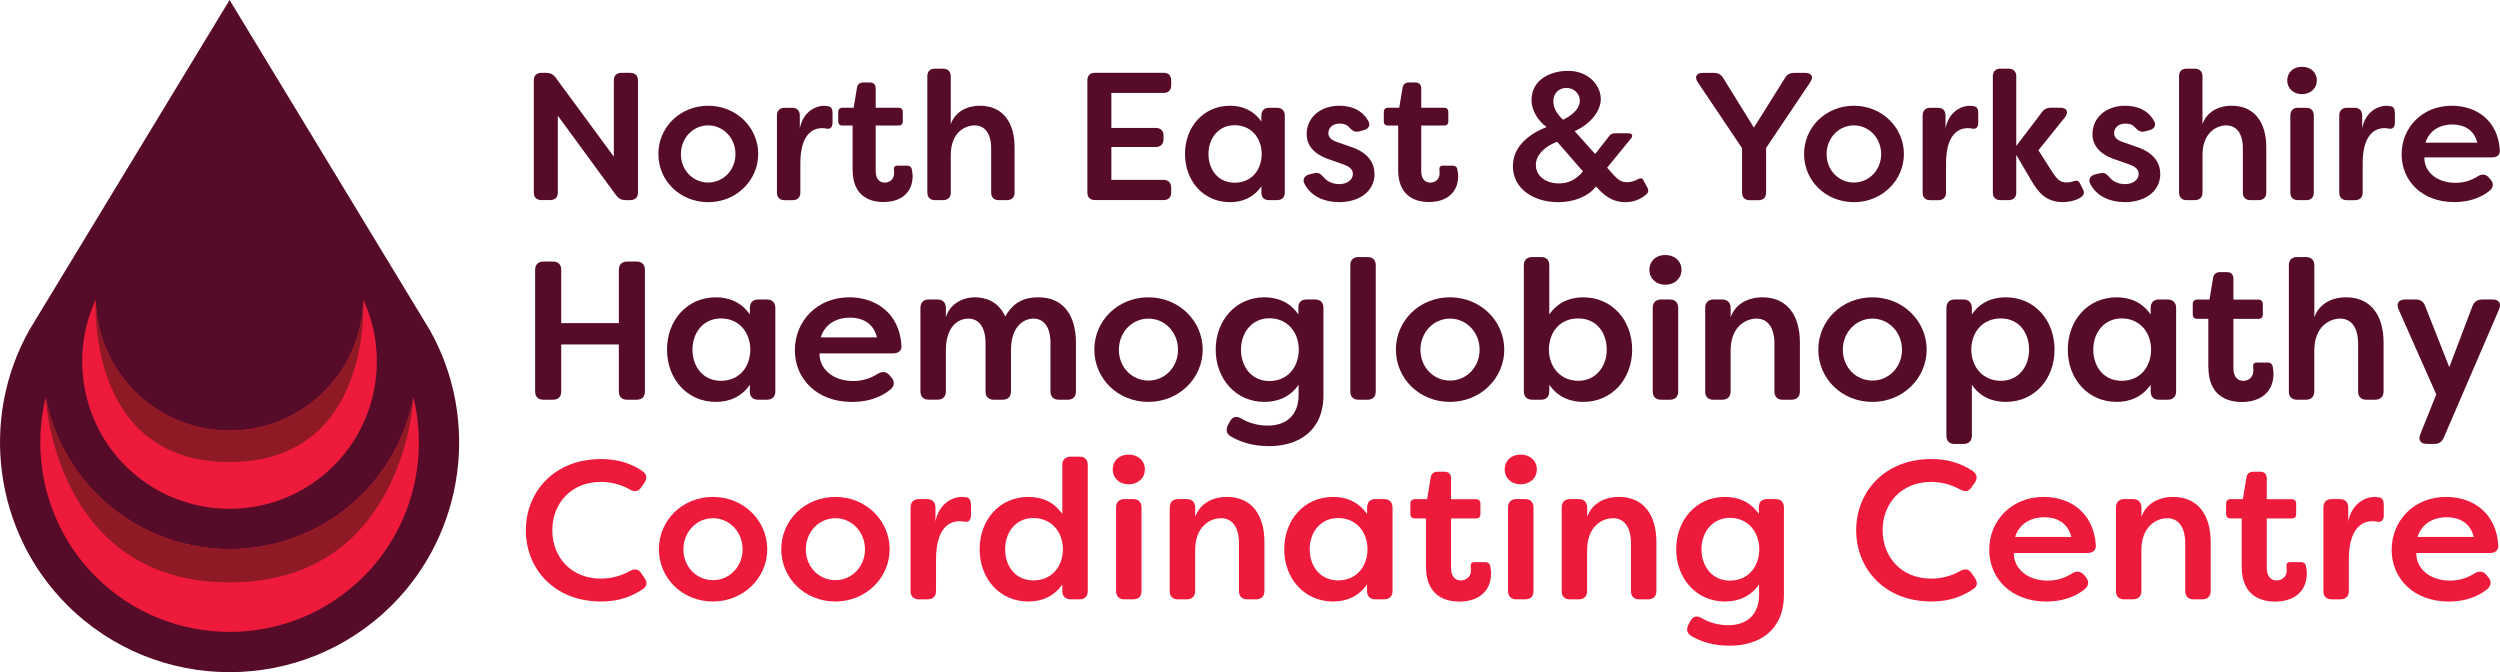<svg xmlns="http://www.w3.org/2000/svg" id="Layer_2" viewBox="0 0 563.63 151.54"><defs><style>.cls-1{fill:#560c28;}.cls-1,.cls-2,.cls-3{stroke-width:0px;}.cls-2{fill:#8f1a26;}.cls-3{fill:#ed1a3b;}</style></defs><g id="Layer_1-2"><path class="cls-1" d="m96.84,74.31L51.76,0,6.67,74.31c-11.4,20.18-7.92,45.71,8.45,62.08,10.1,10.1,23.37,15.15,36.64,15.15s26.54-5.05,36.64-15.15c16.37-16.37,19.85-41.9,8.45-62.08Z"></path><path class="cls-3" d="m93.2,89.62c-1.56,8.07-5.44,15.7-11.52,21.79-8.25,8.25-19.09,12.38-29.92,12.38s-21.67-4.13-29.92-12.38c-6.09-6.09-9.97-13.72-11.54-21.79-3.45,14.18.53,29.64,11.25,40.35,16.66,16.66,43.78,16.66,60.44,0,10.7-10.7,14.69-26.12,11.23-40.35Z"></path><path class="cls-2" d="m51.76,131.3c39.55,0,41.45-41.68,41.45-41.68-1.56,8.07-5.44,15.7-11.52,21.79-8.25,8.25-19.09,12.38-29.92,12.38s-21.67-4.13-29.92-12.38c-6.09-6.09-9.97-13.72-11.54-21.79,0,0,1.92,41.68,41.47,41.68Z"></path><path class="cls-3" d="m75.26,104.99c9.87-9.87,12.43-24.91,6.64-37.43-.16,7.5-3.07,14.95-8.8,20.68-11.79,11.79-30.91,11.79-42.7,0-5.73-5.73-8.65-13.19-8.8-20.7-5.8,12.44-3.26,27.55,6.64,37.45,12.96,12.96,34.05,12.96,47.01,0Z"></path><path class="cls-2" d="m81.9,67.54c-.15,7.51-3.07,14.97-8.8,20.7-5.9,5.9-13.62,8.84-21.35,8.84-7.73,0-15.45-2.95-21.35-8.84-5.73-5.73-8.65-13.19-8.8-20.7,0,0-2.39,36.63,30.14,36.63h0s0,0,0,0h0c32.54,0,30.14-36.63,30.14-36.63Z"></path><path class="cls-1" d="m120.35,43.4v-25.26c0-1.11.62-1.72,1.72-1.72h1.07c.9,0,1.6.33,2.13,1.07l13.12,17.83v-17.18c0-1.11.61-1.72,1.72-1.72h1.97c1.11,0,1.76.62,1.76,1.72v25.26c0,1.11-.66,1.72-1.76,1.72h-1.03c-.9,0-1.56-.33-2.13-1.07l-13.16-17.96v17.3c0,1.11-.61,1.72-1.72,1.72h-1.97c-1.11,0-1.72-.62-1.72-1.72Z"></path><path class="cls-1" d="m148.43,34.71c0-5.99,4.88-10.87,11.23-10.87s11.28,4.92,11.28,10.87-4.92,10.87-11.28,10.87-11.23-4.84-11.23-10.87Zm17.38.04c0-3.61-2.71-6.48-6.15-6.48s-6.15,2.87-6.15,6.48,2.71,6.4,6.15,6.4,6.15-2.83,6.15-6.4Z"></path><path class="cls-1" d="m175.16,43.4v-17.34c0-1.11.61-1.76,1.72-1.76h1.72c1.11,0,1.72.66,1.72,1.76v2.87c.7-3.57,3.36-5.08,5.49-5.08.16,0,.61.04.82.08.9.08,1.07.82,1.07,1.64v2.05c0,1.07-.49,1.52-1.27,1.39-.37-.08-.74-.12-1.07-.12-1.97,0-4.92,1.19-4.92,8v6.52c0,1.11-.66,1.72-1.76,1.72h-1.8c-1.11,0-1.72-.62-1.72-1.72Z"></path><path class="cls-1" d="m192.22,38.35v-10.05h-2.3c-.62,0-.94-.33-.94-.94v-2.13c0-.57.33-.94.94-.94h2.54l.74-4.47c.12-.82.66-1.23,1.44-1.23h1.44c.86,0,1.35.49,1.35,1.35v4.35h5.17c.62,0,.94.37.94.94v2.13c0,.62-.33.94-.94.94h-5.17v10.25c0,1.89.94,2.62,2.05,2.62s2.09-.78,2.09-2.05c0-.21,0-.45-.04-.74-.08-.66.12-1.03.78-1.03h2.17c.53,0,.94.21,1.07.74.16.7.21,1.39.21,1.56,0,3.85-2.71,5.9-6.6,5.9-3.44,0-6.93-1.64-6.93-7.22Z"></path><path class="cls-1" d="m209.07,43.4v-26.2c0-1.11.61-1.72,1.72-1.72h1.8c1.11,0,1.76.62,1.76,1.72v10.78c.94-2.62,3.4-4.14,6.6-4.14,5.08,0,7.79,3.69,7.79,9.39v10.17c0,1.11-.66,1.72-1.76,1.72h-1.8c-1.11,0-1.72-.62-1.72-1.72v-9.92c0-3.57-1.56-5.21-3.73-5.21s-5.37,1.6-5.37,6.68v8.45c0,1.11-.66,1.72-1.76,1.72h-1.8c-1.11,0-1.72-.62-1.72-1.72Z"></path><path class="cls-1" d="m250.56,20.97v7.87h10c1.11,0,1.76.62,1.76,1.72v.82c0,1.11-.66,1.76-1.76,1.76h-10v7.42h11.77c1.11,0,1.72.66,1.72,1.76v1.07c0,1.11-.61,1.72-1.72,1.72h-15.46c-1.11,0-1.72-.62-1.72-1.72v-25.26c0-1.11.61-1.72,1.72-1.72h15.46c1.11,0,1.72.62,1.72,1.72v1.07c0,1.11-.61,1.76-1.72,1.76h-11.77Z"></path><path class="cls-1" d="m267.16,34.71c0-6.07,4.14-10.87,10.17-10.87,2.75,0,5.29,1.03,7.05,3.57v-1.35c0-1.11.62-1.76,1.72-1.76h1.8c1.11,0,1.76.66,1.76,1.76v17.34c0,1.11-.66,1.72-1.76,1.72h-1.8c-1.11,0-1.72-.62-1.72-1.72v-1.39c-1.76,2.54-4.3,3.57-7.05,3.57-6.03,0-10.17-4.8-10.17-10.87Zm17.3,0c-.04-3.73-2.46-6.48-6.11-6.48s-5.9,2.95-5.9,6.48,2.17,6.48,5.9,6.48,6.07-2.75,6.11-6.48Z"></path><path class="cls-1" d="m294.1,41.47c-.53-1.11.04-1.89,1.15-2.17l1.07-.25c.98-.25,1.48.21,2.17.98.74.9,2.01,1.48,3.44,1.48,1.8,0,3.08-.98,3.08-2.3,0-1.11-.86-1.68-2.21-2.17l-2.67-.94c-2.67-.82-5.54-2.46-5.54-5.86,0-3.69,3.03-6.4,7.34-6.4,2.62,0,5.04.86,6.48,3.32.7,1.07.12,1.93-1.03,2.21l-.94.25c-.98.25-1.52-.12-2.17-.82-.61-.74-1.43-.94-2.25-.94-1.6,0-2.54.98-2.54,2.17,0,1.11.98,1.68,2.13,2.05l2.79.98c4.14,1.31,5.45,3.73,5.49,6.11,0,4.18-3.69,6.4-7.95,6.4-3.48,0-6.44-1.39-7.83-4.1Z"></path><path class="cls-1" d="m315.22,38.35v-10.05h-2.3c-.61,0-.94-.33-.94-.94v-2.13c0-.57.33-.94.94-.94h2.54l.74-4.47c.12-.82.66-1.23,1.44-1.23h1.43c.86,0,1.35.49,1.35,1.35v4.35h5.17c.61,0,.94.37.94.94v2.13c0,.62-.33.94-.94.94h-5.17v10.25c0,1.89.94,2.62,2.05,2.62s2.09-.78,2.09-2.05c0-.21,0-.45-.04-.74-.08-.66.12-1.03.78-1.03h2.17c.53,0,.94.21,1.07.74.16.7.21,1.39.21,1.56,0,3.85-2.71,5.9-6.6,5.9-3.44,0-6.93-1.64-6.93-7.22Z"></path><path class="cls-1" d="m341.09,37.41c0-4.47,3.81-7.3,7.59-8.77-1.93-1.39-3.4-3.77-3.4-6.03,0-4.88,4.59-6.64,8.24-6.64,4.39,0,7.38,3.08,7.38,6.36,0,3.03-2.83,5.94-5.9,7.22l4.63,5.17,3.24-4.14c.33-.41.74-.53,1.23-.53h3.03c.86,0,1.11.53.57,1.19l-5.37,6.56,1.6,1.8c1.02,1.07,1.8,1.48,2.87,1.48.7,0,1.56-.16,2.42-.66.57-.33,1.07-.33,1.35.33l.9,1.68c.25.53.16.98-.29,1.39-1.19,1.02-2.75,1.76-4.71,1.76-2.42,0-4.06-.98-5.62-2.46l-1.03-1.07c-1.8,2.3-5.08,3.53-8.49,3.53-5.58,0-10.25-2.99-10.25-8.16Zm15.79,1.23l-5.82-6.68c-2.26.82-4.8,2.67-4.8,5.21s2.26,4.18,5.21,4.18c2.21,0,3.98-.94,5.41-2.71Zm-.7-15.95c0-1.39-1.15-2.87-3.03-2.87-1.68,0-2.95,1.19-2.95,3.03,0,1.48.82,2.91,2.21,4.14,2.58-1.27,3.77-2.79,3.77-4.3Z"></path><path class="cls-1" d="m392.75,43.4v-10l-10-14.88c-.78-1.19-.29-2.09,1.15-2.09h2.5c.94,0,1.6.33,2.09,1.15l6.93,11.19,7.01-11.19c.49-.82,1.15-1.15,2.09-1.15h2.5c1.39,0,1.93.9,1.11,2.09l-9.96,14.84v10.05c0,1.11-.61,1.72-1.72,1.72h-1.97c-1.11,0-1.72-.62-1.72-1.72Z"></path><path class="cls-1" d="m406.73,34.71c0-5.99,4.88-10.87,11.23-10.87s11.28,4.92,11.28,10.87-4.92,10.87-11.28,10.87-11.23-4.84-11.23-10.87Zm17.38.04c0-3.61-2.71-6.48-6.15-6.48s-6.15,2.87-6.15,6.48,2.71,6.4,6.15,6.4,6.15-2.83,6.15-6.4Z"></path><path class="cls-1" d="m433.46,43.4v-17.34c0-1.11.62-1.76,1.72-1.76h1.72c1.11,0,1.72.66,1.72,1.76v2.87c.7-3.57,3.36-5.08,5.49-5.08.16,0,.62.04.82.08.9.08,1.07.82,1.07,1.64v2.05c0,1.07-.49,1.52-1.27,1.39-.37-.08-.74-.12-1.07-.12-1.97,0-4.92,1.19-4.92,8v6.52c0,1.11-.66,1.72-1.76,1.72h-1.8c-1.11,0-1.72-.62-1.72-1.72Z"></path><path class="cls-1" d="m458.06,40.86l-3.49-5.95v8.49c0,1.11-.66,1.72-1.76,1.72h-1.8c-1.11,0-1.72-.62-1.72-1.72v-26.2c0-1.11.62-1.72,1.72-1.72h1.8c1.11,0,1.76.62,1.76,1.72v15.7l5.74-7.54c.49-.74,1.15-1.07,2.09-1.07h2.13c1.48,0,1.93.98,1.03,2.13l-5.99,7.46,3.08,4.84c1.07,1.6,1.76,2.42,3.28,2.42.29,0,.94-.04,1.56-.29.7-.25,1.11-.12,1.43.45l.78,1.6c.29.57.08,1.31-.98,1.84-1.48.74-2.95.82-3.69.82-3.81,0-5.54-2.3-6.97-4.71Z"></path><path class="cls-1" d="m471.26,41.47c-.53-1.11.04-1.89,1.15-2.17l1.07-.25c.98-.25,1.48.21,2.17.98.74.9,2.01,1.48,3.44,1.48,1.8,0,3.08-.98,3.08-2.3,0-1.11-.86-1.68-2.21-2.17l-2.67-.94c-2.67-.82-5.54-2.46-5.54-5.86,0-3.69,3.03-6.4,7.34-6.4,2.62,0,5.04.86,6.48,3.32.7,1.07.12,1.93-1.03,2.21l-.94.25c-.98.25-1.52-.12-2.17-.82-.62-.74-1.44-.94-2.26-.94-1.6,0-2.54.98-2.54,2.17,0,1.11.98,1.68,2.13,2.05l2.79.98c4.14,1.31,5.45,3.73,5.49,6.11,0,4.18-3.69,6.4-7.95,6.4-3.48,0-6.44-1.39-7.83-4.1Z"></path><path class="cls-1" d="m491.27,43.4v-26.2c0-1.11.62-1.72,1.72-1.72h1.8c1.11,0,1.76.62,1.76,1.72v10.78c.94-2.62,3.4-4.14,6.6-4.14,5.08,0,7.79,3.69,7.79,9.39v10.17c0,1.11-.66,1.72-1.76,1.72h-1.8c-1.11,0-1.72-.62-1.72-1.72v-9.92c0-3.57-1.56-5.21-3.73-5.21s-5.37,1.6-5.37,6.68v8.45c0,1.11-.66,1.72-1.76,1.72h-1.8c-1.11,0-1.72-.62-1.72-1.72Z"></path><path class="cls-1" d="m515.66,18.14c0-1.72,1.27-3.08,3.32-3.08s3.36,1.35,3.36,3.08-1.35,3.08-3.36,3.08-3.32-1.35-3.32-3.08Zm.7,25.26v-17.34c0-1.11.62-1.76,1.72-1.76h1.85c1.11,0,1.72.66,1.72,1.76v17.34c0,1.11-.62,1.72-1.72,1.72h-1.85c-1.11,0-1.72-.62-1.72-1.72Z"></path><path class="cls-1" d="m527.39,43.4v-17.34c0-1.11.62-1.76,1.72-1.76h1.72c1.11,0,1.72.66,1.72,1.76v2.87c.7-3.57,3.36-5.08,5.49-5.08.16,0,.62.04.82.08.9.08,1.07.82,1.07,1.64v2.05c0,1.07-.49,1.52-1.27,1.39-.37-.08-.74-.12-1.07-.12-1.97,0-4.92,1.19-4.92,8v6.52c0,1.11-.66,1.72-1.76,1.72h-1.8c-1.11,0-1.72-.62-1.72-1.72Z"></path><path class="cls-1" d="m541.45,34.79c0-5.95,4.55-10.95,11.32-10.95,5.58,0,10.41,3.36,10.82,10,.08,1.07-.62,1.64-1.72,1.64h-15.29c-.08,3.16,2.71,5.74,7.01,5.74,1.72,0,3.44-.45,5.12-1.52.9-.53,1.72-.45,2.42.33l.37.45c.74.82.7,1.84-.33,2.62-2.38,1.84-5.21,2.46-7.83,2.46-7.38,0-11.89-4.84-11.89-10.78Zm17.06-2.62c-.82-3.28-3.44-4.1-5.66-4.1s-5.04.94-6.03,4.1h11.69Z"></path><path class="cls-1" d="m120.65,88.25v-27.41c0-1.2.67-1.87,1.87-1.87h2.14c1.2,0,1.87.67,1.87,1.87v12.01h12.99v-12.01c0-1.2.67-1.87,1.87-1.87h2.14c1.2,0,1.87.67,1.87,1.87v27.41c0,1.2-.67,1.87-1.87,1.87h-2.14c-1.2,0-1.87-.67-1.87-1.87v-10.59h-12.99v10.59c0,1.2-.67,1.87-1.87,1.87h-2.14c-1.2,0-1.87-.67-1.87-1.87Z"></path><path class="cls-1" d="m150.38,78.82c0-6.58,4.49-11.79,11.03-11.79,2.98,0,5.74,1.11,7.65,3.87v-1.47c0-1.2.67-1.91,1.87-1.91h1.96c1.2,0,1.91.71,1.91,1.91v18.82c0,1.2-.71,1.87-1.91,1.87h-1.96c-1.2,0-1.87-.67-1.87-1.87v-1.51c-1.91,2.76-4.67,3.87-7.65,3.87-6.54,0-11.03-5.21-11.03-11.79Zm18.78,0c-.04-4.05-2.67-7.03-6.63-7.03s-6.41,3.2-6.41,7.03,2.36,7.03,6.41,7.03,6.59-2.98,6.63-7.03Z"></path><path class="cls-1" d="m179.21,78.91c0-6.45,4.94-11.88,12.28-11.88,6.05,0,11.3,3.65,11.75,10.86.09,1.16-.67,1.78-1.87,1.78h-16.6c-.09,3.43,2.94,6.23,7.61,6.23,1.87,0,3.74-.49,5.56-1.65.98-.58,1.87-.49,2.62.36l.4.49c.8.89.76,2-.36,2.85-2.58,2-5.65,2.67-8.5,2.67-8.01,0-12.9-5.25-12.9-11.7Zm18.51-2.85c-.89-3.56-3.74-4.45-6.14-4.45s-5.47,1.02-6.54,4.45h12.68Z"></path><path class="cls-1" d="m207.51,88.25v-18.82c0-1.2.67-1.91,1.87-1.91h1.96c1.2,0,1.91.71,1.91,1.91v2.09c.89-2.89,3.56-4.49,6.58-4.49,2.4,0,5.25.93,6.81,4.32,2.05-3.65,4.85-4.32,7.48-4.32,5.61,0,8.45,4.05,8.45,10.23v10.99c0,1.2-.67,1.87-1.87,1.87h-1.96c-1.2,0-1.91-.67-1.91-1.87v-10.86c0-3.83-1.6-5.56-3.83-5.56-2,0-4.94,1.47-5.07,6.81v9.61c0,1.2-.71,1.87-1.91,1.87h-1.96c-1.2,0-1.87-.67-1.87-1.87v-10.86c0-3.83-1.65-5.56-3.87-5.56s-5.07,1.65-5.07,7.16v9.25c0,1.2-.71,1.87-1.91,1.87h-1.96c-1.2,0-1.87-.67-1.87-1.87Z"></path><path class="cls-1" d="m246.72,78.82c0-6.5,5.29-11.79,12.19-11.79s12.24,5.34,12.24,11.79-5.34,11.79-12.24,11.79-12.19-5.25-12.19-11.79Zm18.87.04c0-3.92-2.94-7.03-6.67-7.03s-6.67,3.11-6.67,7.03,2.94,6.94,6.67,6.94,6.67-3.07,6.67-6.94Z"></path><path class="cls-1" d="m277.51,98.4c-1.02-.58-1.2-1.51-.67-2.58l.44-.8c.62-1.11,1.47-1.29,2.54-.67,1.82,1.07,3.87,1.6,6.01,1.6,4.09,0,6.94-2.27,6.94-6.9v-2.31c-1.87,2.76-4.72,3.87-7.7,3.87-6.54,0-10.99-5.29-10.99-11.79s4.45-11.79,10.99-11.79c2.98,0,5.78,1.11,7.65,3.87v-1.6c0-1.16.67-1.78,1.87-1.78h1.91c1.2,0,1.87.71,1.87,1.91v19.67c0,8.14-5.7,11.48-12.24,11.48-3.69,0-6.41-.89-8.63-2.18Zm15.31-19.58c-.04-4.05-2.67-7.07-6.63-7.07s-6.41,3.25-6.41,7.07,2.36,7.08,6.41,7.08,6.58-3.03,6.63-7.08Z"></path><path class="cls-1" d="m304.43,88.25v-28.43c0-1.2.67-1.87,1.87-1.87h2c1.2,0,1.87.67,1.87,1.87v28.43c0,1.2-.67,1.87-1.87,1.87h-2c-1.2,0-1.87-.67-1.87-1.87Z"></path><path class="cls-1" d="m314.71,78.82c0-6.5,5.29-11.79,12.19-11.79s12.24,5.34,12.24,11.79-5.34,11.79-12.24,11.79-12.19-5.25-12.19-11.79Zm18.87.04c0-3.92-2.94-7.03-6.67-7.03s-6.67,3.11-6.67,7.03,2.94,6.94,6.67,6.94,6.67-3.07,6.67-6.94Z"></path><path class="cls-1" d="m349.29,86.74v1.51c0,1.2-.67,1.87-1.87,1.87h-1.96c-1.2,0-1.91-.67-1.91-1.87v-28.43c0-1.2.71-1.87,1.91-1.87h1.96c1.2,0,1.87.67,1.87,1.87v11.08c1.91-2.76,4.67-3.87,7.65-3.87,6.54,0,11.03,5.21,11.03,11.79s-4.49,11.79-11.03,11.79c-2.98,0-5.74-1.11-7.65-3.87Zm12.95-7.92c0-3.83-2.31-7.03-6.41-7.03s-6.58,2.98-6.63,7.03c.04,4.05,2.71,7.03,6.63,7.03s6.41-3.16,6.41-7.03Z"></path><path class="cls-1" d="m371.85,60.84c0-1.87,1.38-3.34,3.6-3.34s3.65,1.47,3.65,3.34-1.47,3.34-3.65,3.34-3.6-1.47-3.6-3.34Zm.76,27.41v-18.82c0-1.2.67-1.91,1.87-1.91h2c1.2,0,1.87.71,1.87,1.91v18.82c0,1.2-.67,1.87-1.87,1.87h-2c-1.2,0-1.87-.67-1.87-1.87Z"></path><path class="cls-1" d="m384.44,88.25v-18.82c0-1.2.67-1.91,1.87-1.91h1.96c1.2,0,1.91.71,1.91,1.91v2.09c1.02-2.85,3.69-4.49,7.16-4.49,5.52,0,8.45,4,8.45,10.19v11.03c0,1.2-.71,1.87-1.91,1.87h-1.96c-1.2,0-1.87-.67-1.87-1.87v-10.77c0-3.87-1.69-5.65-4.05-5.65s-5.83,1.74-5.83,7.25v9.17c0,1.2-.71,1.87-1.91,1.87h-1.96c-1.2,0-1.87-.67-1.87-1.87Z"></path><path class="cls-1" d="m409.94,78.82c0-6.5,5.29-11.79,12.19-11.79s12.24,5.34,12.24,11.79-5.34,11.79-12.24,11.79-12.19-5.25-12.19-11.79Zm18.87.04c0-3.92-2.94-7.03-6.67-7.03s-6.67,3.11-6.67,7.03,2.94,6.94,6.67,6.94,6.67-3.07,6.67-6.94Z"></path><path class="cls-1" d="m438.82,98.22v-28.79c0-1.2.67-1.91,1.87-1.91h1.96c1.2,0,1.91.71,1.91,1.91v1.47c1.87-2.76,4.63-3.87,7.65-3.87,6.54,0,10.99,5.21,10.99,11.79s-4.45,11.79-10.99,11.79c-3.03,0-5.78-1.11-7.65-3.87v11.48c0,1.2-.71,1.87-1.91,1.87h-1.96c-1.2,0-1.87-.67-1.87-1.87Zm18.64-19.4c0-3.83-2.31-7.03-6.36-7.03s-6.63,2.98-6.67,7.03c.04,4.05,2.71,7.03,6.67,7.03s6.36-3.16,6.36-7.03Z"></path><path class="cls-1" d="m466.19,78.82c0-6.58,4.49-11.79,11.03-11.79,2.98,0,5.74,1.11,7.65,3.87v-1.47c0-1.2.67-1.91,1.87-1.91h1.96c1.2,0,1.91.71,1.91,1.91v18.82c0,1.2-.71,1.87-1.91,1.87h-1.96c-1.2,0-1.87-.67-1.87-1.87v-1.51c-1.91,2.76-4.67,3.87-7.65,3.87-6.54,0-11.03-5.21-11.03-11.79Zm18.78,0c-.04-4.05-2.67-7.03-6.63-7.03s-6.41,3.2-6.41,7.03,2.36,7.03,6.41,7.03,6.58-2.98,6.63-7.03Z"></path><path class="cls-1" d="m497.87,82.78v-10.9h-2.49c-.67,0-1.02-.36-1.02-1.02v-2.31c0-.62.36-1.02,1.02-1.02h2.76l.8-4.85c.13-.89.71-1.33,1.56-1.33h1.56c.93,0,1.47.53,1.47,1.47v4.72h5.61c.67,0,1.02.4,1.02,1.02v2.31c0,.67-.36,1.02-1.02,1.02h-5.61v11.12c0,2.05,1.02,2.85,2.22,2.85s2.27-.85,2.27-2.22c0-.22,0-.49-.04-.8-.09-.71.13-1.11.85-1.11h2.36c.58,0,1.02.22,1.16.8.18.76.22,1.51.22,1.69,0,4.18-2.94,6.41-7.16,6.41-3.74,0-7.52-1.78-7.52-7.83Z"></path><path class="cls-1" d="m516.03,88.25v-28.43c0-1.2.67-1.87,1.87-1.87h1.96c1.2,0,1.91.67,1.91,1.87v11.7c1.02-2.85,3.69-4.49,7.16-4.49,5.52,0,8.45,4,8.45,10.19v11.03c0,1.2-.71,1.87-1.91,1.87h-1.96c-1.2,0-1.87-.67-1.87-1.87v-10.77c0-3.87-1.69-5.65-4.05-5.65s-5.83,1.74-5.83,7.25v9.17c0,1.2-.71,1.87-1.91,1.87h-1.96c-1.2,0-1.87-.67-1.87-1.87Z"></path><path class="cls-1" d="m545.66,97.91l3.6-8.99-8.5-19.18c-.58-1.29.04-2.22,1.47-2.22h2.4c1.07,0,1.78.49,2.14,1.51l5.43,13.75,5.21-13.75c.4-1.02,1.11-1.51,2.23-1.51h2.36c1.38,0,2,.89,1.42,2.22l-12.46,28.92c-.45,1.02-1.11,1.42-2.18,1.42h-1.65c-1.42,0-2-.89-1.47-2.18Z"></path><path class="cls-3" d="m118.56,119.55c0-8.68,6.41-16.06,16.95-16.06,3.96,0,6.85,1.07,9.34,2.71.98.71,1.11,1.6.44,2.63l-.71,1.02c-.67,1.02-1.51,1.11-2.62.49-1.87-1.07-4.23-1.69-6.45-1.69-6.9,0-10.99,4.98-10.99,10.9s4.09,10.9,10.99,10.9c2.22,0,4.58-.62,6.45-1.69,1.11-.62,1.96-.53,2.62.49l.71,1.02c.67,1.02.62,1.82-.22,2.45-2.54,1.74-5.47,2.89-9.57,2.89-10.55,0-16.95-7.39-16.95-16.06Z"></path><path class="cls-3" d="m148.55,123.82c0-6.5,5.29-11.79,12.19-11.79s12.24,5.34,12.24,11.79-5.34,11.79-12.24,11.79-12.19-5.25-12.19-11.79Zm18.87.04c0-3.92-2.94-7.03-6.67-7.03s-6.67,3.11-6.67,7.03,2.94,6.94,6.67,6.94,6.67-3.07,6.67-6.94Z"></path><path class="cls-3" d="m176.14,123.82c0-6.5,5.29-11.79,12.19-11.79s12.24,5.34,12.24,11.79-5.34,11.79-12.24,11.79-12.19-5.25-12.19-11.79Zm18.87.04c0-3.92-2.94-7.03-6.67-7.03s-6.67,3.11-6.67,7.03,2.94,6.94,6.67,6.94,6.67-3.07,6.67-6.94Z"></path><path class="cls-3" d="m205.29,133.25v-18.82c0-1.2.67-1.91,1.87-1.91h1.87c1.2,0,1.87.71,1.87,1.91v3.12c.76-3.87,3.65-5.52,5.96-5.52.18,0,.67.04.89.09.98.09,1.16.89,1.16,1.78v2.22c0,1.16-.53,1.65-1.38,1.51-.4-.09-.8-.13-1.16-.13-2.14,0-5.34,1.29-5.34,8.68v7.07c0,1.2-.71,1.87-1.91,1.87h-1.96c-1.2,0-1.87-.67-1.87-1.87Z"></path><path class="cls-3" d="m220.86,123.82c0-6.58,4.45-11.79,10.99-11.79,3.03,0,5.78,1.11,7.65,3.87v-11.08c0-1.2.71-1.87,1.91-1.87h1.96c1.2,0,1.87.67,1.87,1.87v28.43c0,1.2-.67,1.87-1.87,1.87h-1.96c-1.2,0-1.91-.67-1.91-1.87v-1.51c-1.87,2.76-4.63,3.87-7.65,3.87-6.54,0-10.99-5.21-10.99-11.79Zm18.78,0c-.04-4.05-2.71-7.03-6.67-7.03s-6.36,3.2-6.36,7.03,2.31,7.03,6.36,7.03,6.63-2.98,6.67-7.03Z"></path><path class="cls-3" d="m250.86,105.84c0-1.87,1.38-3.34,3.6-3.34s3.65,1.47,3.65,3.34-1.47,3.34-3.65,3.34-3.6-1.47-3.6-3.34Zm.76,27.41v-18.82c0-1.2.67-1.91,1.87-1.91h2c1.2,0,1.87.71,1.87,1.91v18.82c0,1.2-.67,1.87-1.87,1.87h-2c-1.2,0-1.87-.67-1.87-1.87Z"></path><path class="cls-3" d="m263.72,133.25v-18.82c0-1.2.67-1.91,1.87-1.91h1.96c1.2,0,1.91.71,1.91,1.91v2.09c1.02-2.85,3.69-4.49,7.16-4.49,5.52,0,8.45,4,8.45,10.19v11.03c0,1.2-.71,1.87-1.91,1.87h-1.96c-1.2,0-1.87-.67-1.87-1.87v-10.77c0-3.87-1.69-5.65-4.05-5.65s-5.83,1.74-5.83,7.25v9.17c0,1.2-.71,1.87-1.91,1.87h-1.96c-1.2,0-1.87-.67-1.87-1.87Z"></path><path class="cls-3" d="m289.53,123.82c0-6.58,4.49-11.79,11.03-11.79,2.98,0,5.74,1.11,7.65,3.87v-1.47c0-1.2.67-1.91,1.87-1.91h1.96c1.2,0,1.91.71,1.91,1.91v18.82c0,1.2-.71,1.87-1.91,1.87h-1.96c-1.2,0-1.87-.67-1.87-1.87v-1.51c-1.91,2.76-4.67,3.87-7.65,3.87-6.54,0-11.03-5.21-11.03-11.79Zm18.78,0c-.04-4.05-2.67-7.03-6.63-7.03s-6.41,3.2-6.41,7.03,2.36,7.03,6.41,7.03,6.58-2.98,6.63-7.03Z"></path><path class="cls-3" d="m321.48,127.78v-10.9h-2.49c-.67,0-1.02-.36-1.02-1.02v-2.31c0-.62.36-1.02,1.02-1.02h2.76l.8-4.85c.13-.89.71-1.33,1.56-1.33h1.56c.93,0,1.47.53,1.47,1.47v4.72h5.61c.67,0,1.02.4,1.02,1.02v2.31c0,.67-.36,1.02-1.02,1.02h-5.61v11.12c0,2.05,1.02,2.85,2.22,2.85s2.27-.85,2.27-2.22c0-.22,0-.49-.04-.8-.09-.71.13-1.11.84-1.11h2.36c.58,0,1.02.22,1.16.8.18.76.22,1.51.22,1.69,0,4.18-2.94,6.41-7.16,6.41-3.74,0-7.52-1.78-7.52-7.83Z"></path><path class="cls-3" d="m339.23,105.84c0-1.87,1.38-3.34,3.6-3.34s3.65,1.47,3.65,3.34-1.47,3.34-3.65,3.34-3.6-1.47-3.6-3.34Zm.76,27.41v-18.82c0-1.2.67-1.91,1.87-1.91h2c1.2,0,1.87.71,1.87,1.91v18.82c0,1.2-.67,1.87-1.87,1.87h-2c-1.2,0-1.87-.67-1.87-1.87Z"></path><path class="cls-3" d="m352.09,133.25v-18.82c0-1.2.67-1.91,1.87-1.91h1.96c1.2,0,1.91.71,1.91,1.91v2.09c1.02-2.85,3.69-4.49,7.16-4.49,5.52,0,8.45,4,8.45,10.19v11.03c0,1.2-.71,1.87-1.91,1.87h-1.96c-1.2,0-1.87-.67-1.87-1.87v-10.77c0-3.87-1.69-5.65-4.05-5.65s-5.83,1.74-5.83,7.25v9.17c0,1.2-.71,1.87-1.91,1.87h-1.96c-1.2,0-1.87-.67-1.87-1.87Z"></path><path class="cls-3" d="m381.33,143.4c-1.02-.58-1.2-1.51-.67-2.58l.44-.8c.62-1.11,1.47-1.29,2.54-.67,1.82,1.07,3.87,1.6,6.01,1.6,4.09,0,6.94-2.27,6.94-6.9v-2.31c-1.87,2.76-4.72,3.87-7.7,3.87-6.54,0-10.99-5.29-10.99-11.79s4.45-11.79,10.99-11.79c2.98,0,5.78,1.11,7.65,3.87v-1.6c0-1.16.67-1.78,1.87-1.78h1.91c1.2,0,1.87.71,1.87,1.91v19.67c0,8.14-5.7,11.48-12.24,11.48-3.69,0-6.41-.89-8.63-2.18Zm15.31-19.58c-.04-4.05-2.67-7.07-6.63-7.07s-6.41,3.25-6.41,7.07,2.36,7.08,6.41,7.08,6.58-3.03,6.63-7.08Z"></path><path class="cls-3" d="m418.48,119.55c0-8.68,6.41-16.06,16.95-16.06,3.96,0,6.85,1.07,9.34,2.71.98.71,1.11,1.6.45,2.63l-.71,1.02c-.67,1.02-1.51,1.11-2.63.49-1.87-1.07-4.23-1.69-6.45-1.69-6.9,0-10.99,4.98-10.99,10.9s4.09,10.9,10.99,10.9c2.22,0,4.58-.62,6.45-1.69,1.11-.62,1.96-.53,2.63.49l.71,1.02c.67,1.02.62,1.82-.22,2.45-2.54,1.74-5.47,2.89-9.57,2.89-10.54,0-16.95-7.39-16.95-16.06Z"></path><path class="cls-3" d="m448.48,123.91c0-6.45,4.94-11.88,12.28-11.88,6.05,0,11.3,3.65,11.75,10.86.09,1.16-.67,1.78-1.87,1.78h-16.6c-.09,3.43,2.94,6.23,7.61,6.23,1.87,0,3.74-.49,5.56-1.65.98-.58,1.87-.49,2.62.36l.4.49c.8.89.76,2-.36,2.85-2.58,2-5.65,2.67-8.5,2.67-8.01,0-12.9-5.25-12.9-11.7Zm18.51-2.85c-.89-3.56-3.74-4.45-6.14-4.45s-5.47,1.02-6.54,4.45h12.68Z"></path><path class="cls-3" d="m477.05,133.25v-18.82c0-1.2.67-1.91,1.87-1.91h1.96c1.2,0,1.91.71,1.91,1.91v2.09c1.02-2.85,3.69-4.49,7.16-4.49,5.52,0,8.45,4,8.45,10.19v11.03c0,1.2-.71,1.87-1.91,1.87h-1.96c-1.2,0-1.87-.67-1.87-1.87v-10.77c0-3.87-1.69-5.65-4.05-5.65s-5.83,1.74-5.83,7.25v9.17c0,1.2-.71,1.87-1.91,1.87h-1.96c-1.2,0-1.87-.67-1.87-1.87Z"></path><path class="cls-3" d="m505.39,127.78v-10.9h-2.49c-.67,0-1.02-.36-1.02-1.02v-2.31c0-.62.36-1.02,1.02-1.02h2.76l.8-4.85c.13-.89.71-1.33,1.56-1.33h1.56c.93,0,1.47.53,1.47,1.47v4.72h5.61c.67,0,1.02.4,1.02,1.02v2.31c0,.67-.36,1.02-1.02,1.02h-5.61v11.12c0,2.05,1.02,2.85,2.22,2.85s2.27-.85,2.27-2.22c0-.22,0-.49-.04-.8-.09-.71.13-1.11.84-1.11h2.36c.58,0,1.02.22,1.16.8.18.76.22,1.51.22,1.69,0,4.18-2.94,6.41-7.16,6.41-3.74,0-7.52-1.78-7.52-7.83Z"></path><path class="cls-3" d="m523.81,133.25v-18.82c0-1.2.67-1.91,1.87-1.91h1.87c1.2,0,1.87.71,1.87,1.91v3.12c.76-3.87,3.65-5.52,5.96-5.52.18,0,.67.04.89.09.98.09,1.16.89,1.16,1.78v2.22c0,1.16-.53,1.65-1.38,1.51-.4-.09-.8-.13-1.16-.13-2.14,0-5.34,1.29-5.34,8.68v7.07c0,1.2-.71,1.87-1.91,1.87h-1.96c-1.2,0-1.87-.67-1.87-1.87Z"></path><path class="cls-3" d="m539.21,123.91c0-6.45,4.94-11.88,12.28-11.88,6.05,0,11.3,3.65,11.75,10.86.09,1.16-.67,1.78-1.87,1.78h-16.6c-.09,3.43,2.94,6.23,7.61,6.23,1.87,0,3.74-.49,5.56-1.65.98-.58,1.87-.49,2.62.36l.4.49c.8.89.76,2-.36,2.85-2.58,2-5.65,2.67-8.5,2.67-8.01,0-12.9-5.25-12.9-11.7Zm18.51-2.85c-.89-3.56-3.74-4.45-6.14-4.45s-5.47,1.02-6.54,4.45h12.68Z"></path></g></svg>